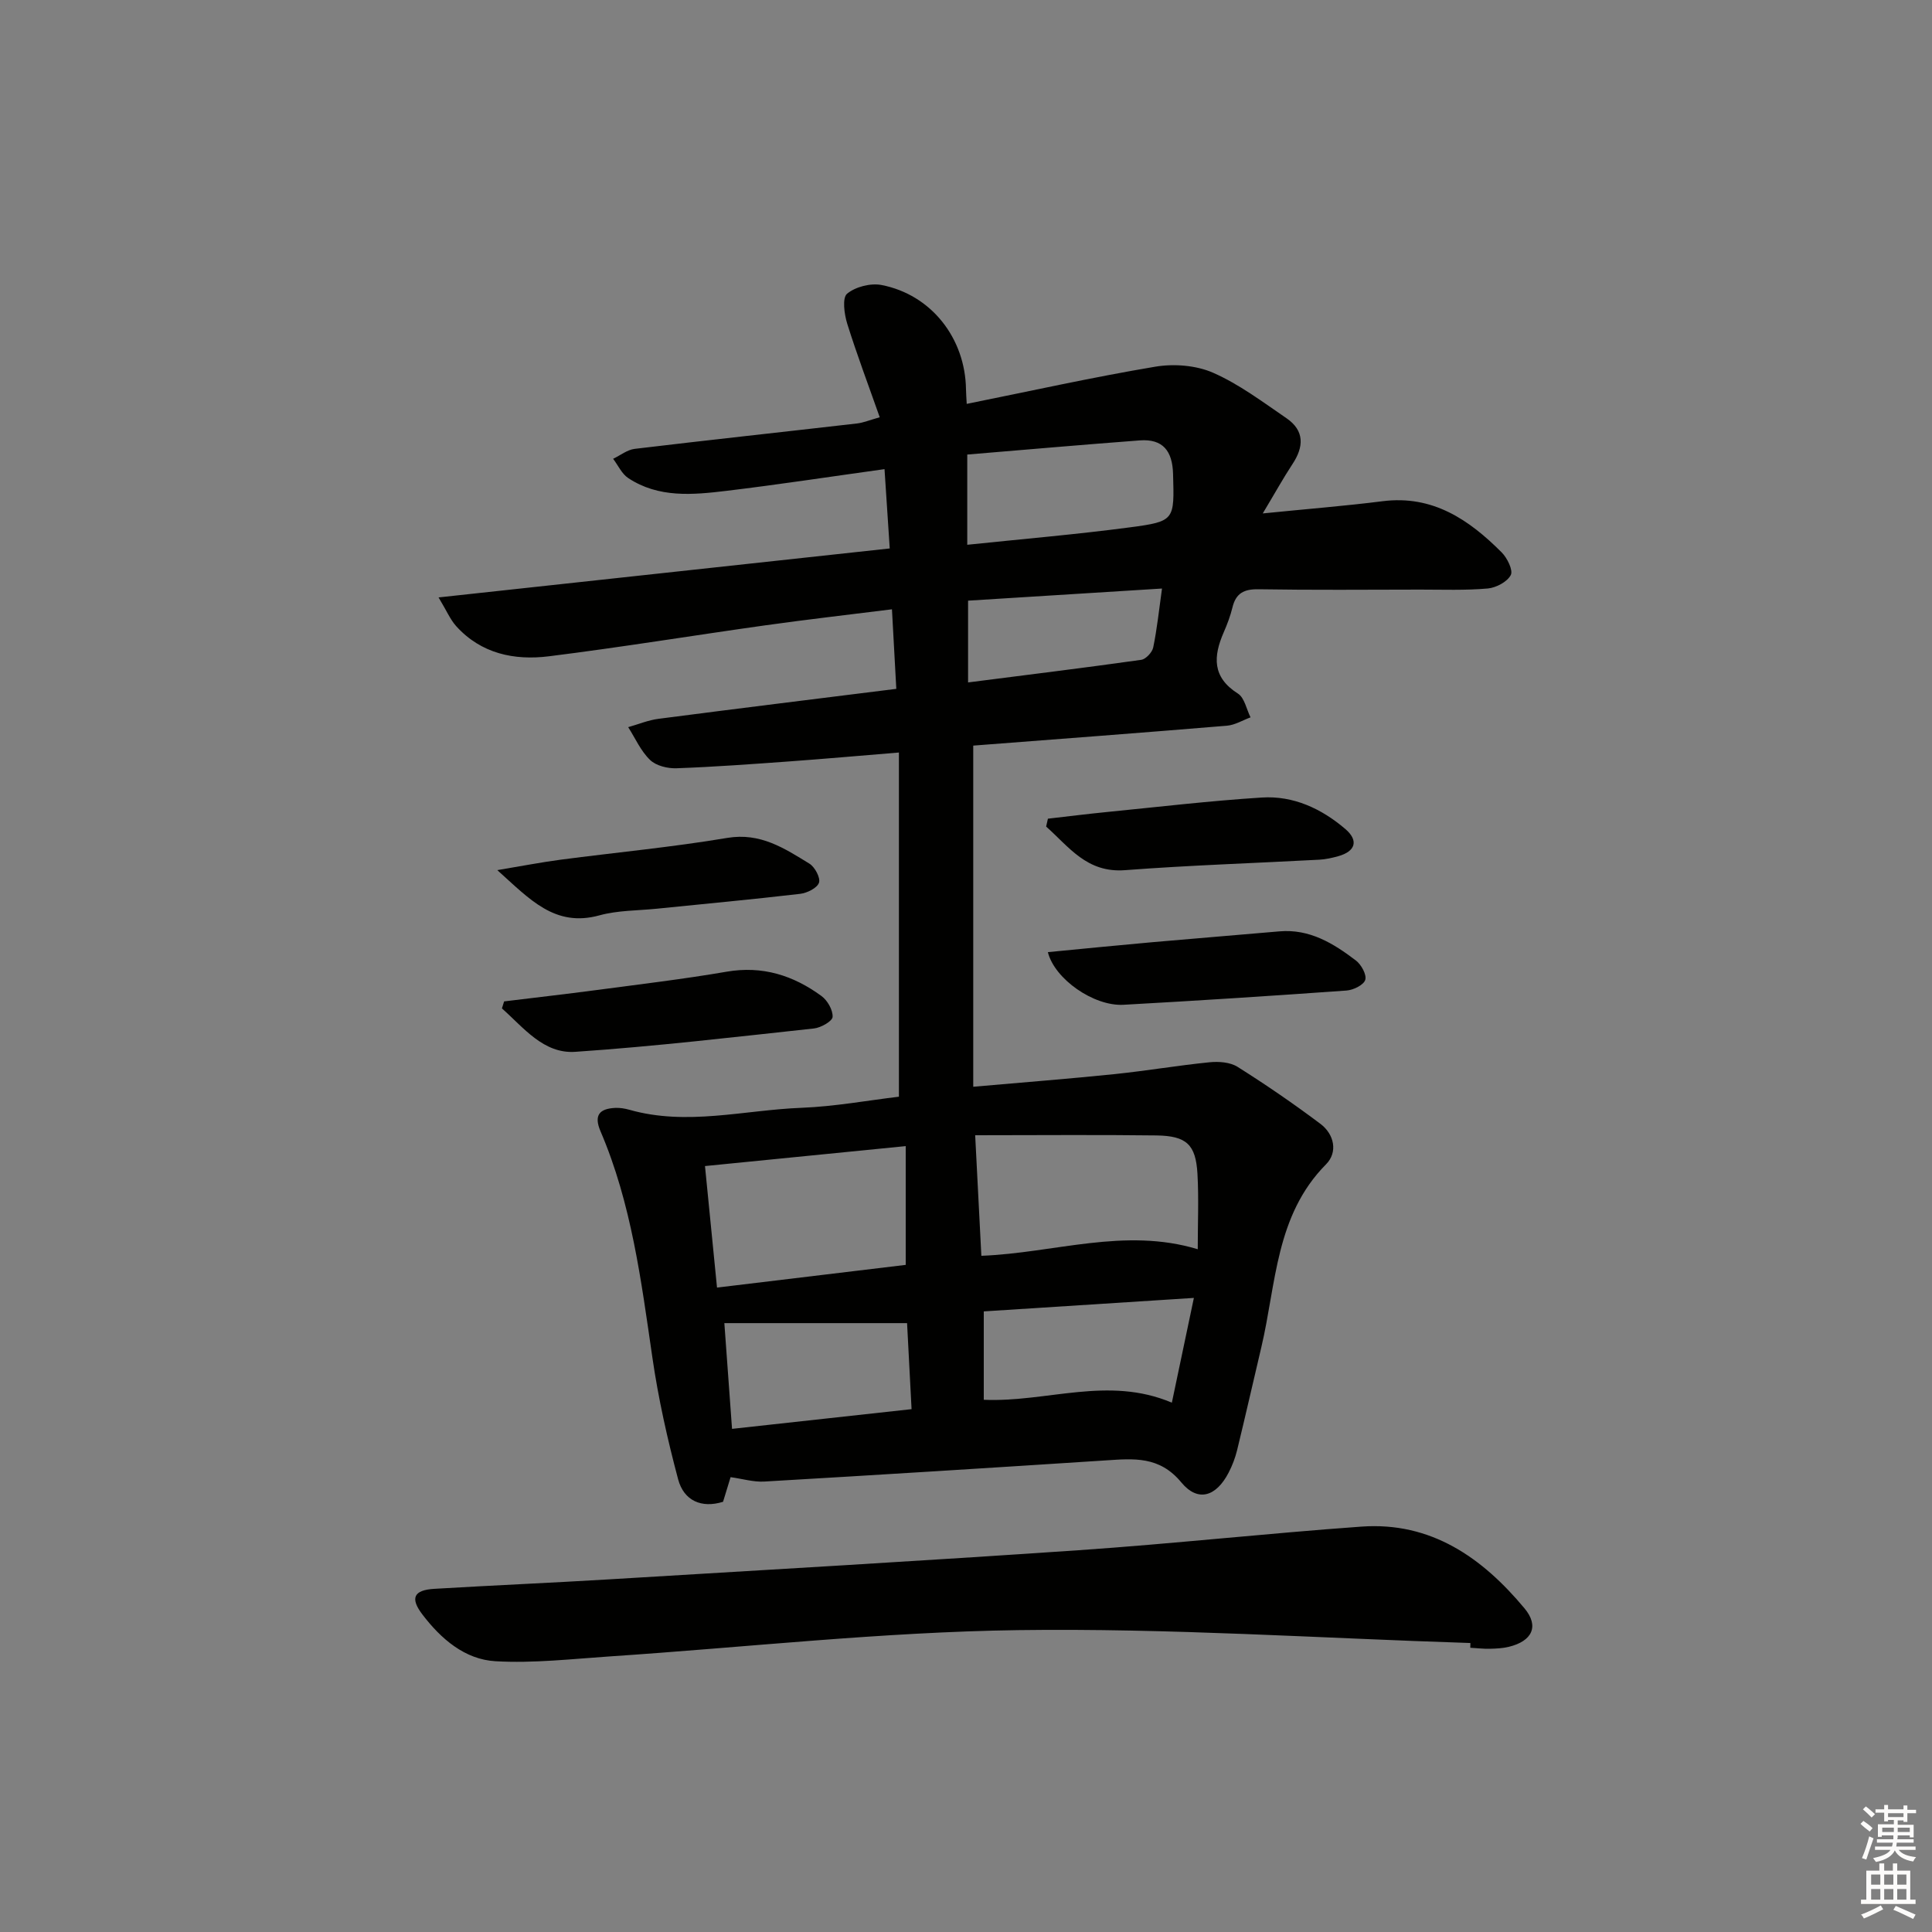 <svg enable-background="new 0 0 400 400" viewBox="0 0 400 400" xmlns="http://www.w3.org/2000/svg"><rect x="0" y="0" width="400" height="400" fill="#808080" stroke="none"/><g fill="#010100"><path d="m261.44 106.3c9.31-.94 17.09-1.55 24.82-2.53 10.37-1.31 17.88 3.82 24.65 10.6 1.15 1.16 2.4 3.7 1.88 4.69-.74 1.41-3.03 2.62-4.76 2.78-4.63.41-9.32.23-13.99.23-11.17.02-22.34.11-33.5-.07-3-.05-4.66.83-5.37 3.75-.43 1.76-1.08 3.49-1.81 5.16-2.17 4.98-2.43 9.29 2.94 12.69 1.36.86 1.77 3.24 2.61 4.92-1.63.6-3.22 1.59-4.89 1.73-17.55 1.46-35.12 2.78-52.52 4.12v70.63c10.46-.92 19.85-1.65 29.2-2.61 6.59-.68 13.13-1.8 19.73-2.46 1.9-.19 4.24-.02 5.78.94 5.87 3.7 11.62 7.64 17.17 11.81 2.88 2.17 3.64 5.88 1.16 8.38-10.49 10.59-10.3 24.77-13.39 37.85-1.68 7.11-3.29 14.23-5.02 21.33-.39 1.59-.99 3.18-1.75 4.64-2.56 4.96-6.35 6.21-9.8 2.04-4.53-5.49-9.85-4.94-15.66-4.56-23.56 1.53-47.12 3.01-70.68 4.38-2.24.13-4.52-.57-6.98-.91-.53 1.73-1.01 3.3-1.56 5.1-4.47 1.39-8.11-.22-9.3-4.65-2.21-8.29-4.1-16.72-5.33-25.21-2.32-15.93-4.33-31.89-10.74-46.85-1.43-3.34-.21-4.68 3.03-4.84.98-.05 2.01.12 2.96.39 11.9 3.38 23.75.05 35.6-.41 6.92-.27 13.8-1.54 20.19-2.3 0-23.82 0-47.22 0-71.26-8.15.67-15.39 1.31-22.64 1.84-7.79.56-15.59 1.14-23.4 1.42-1.84.07-4.23-.51-5.48-1.72-1.92-1.84-3.06-4.49-4.53-6.79 2.1-.59 4.16-1.46 6.3-1.73 16.28-2.12 32.57-4.12 49.21-6.2-.3-5.49-.59-10.72-.9-16.47-8.86 1.11-17.53 2.1-26.17 3.31-14.96 2.1-29.88 4.55-44.87 6.42-7.14.89-14.02-.53-19.18-6.24-1.23-1.37-1.98-3.18-3.65-5.95 31.69-3.44 62.18-6.75 93.41-10.14-.36-5.41-.71-10.77-1.08-16.42-11.46 1.59-22.09 3.22-32.77 4.5-6.93.83-14.02 1.5-20.29-2.65-1.34-.88-2.1-2.64-3.13-3.99 1.49-.71 2.93-1.88 4.48-2.06 15.34-1.84 30.7-3.49 46.05-5.26 1.28-.15 2.52-.68 4.67-1.28-2.34-6.65-4.73-12.97-6.74-19.4-.61-1.97-1.05-5.33-.02-6.18 1.74-1.44 4.88-2.24 7.14-1.8 10.3 2 17.34 11.02 17.48 21.63.01.82.08 1.64.15 2.98 13.17-2.65 26.04-5.52 39.03-7.7 3.86-.65 8.45-.29 11.97 1.25 5.4 2.37 10.26 6.04 15.19 9.41 3.77 2.58 3.64 5.92 1.23 9.54-1.9 2.88-3.56 5.9-6.13 10.18zm-59.54 128.74c.48 9.43.88 17.14 1.28 24.96 15.12-.58 29.64-5.95 44.8-1.36 0-5.44.23-10.55-.06-15.63-.35-6.04-2.25-7.84-8.49-7.93-12.23-.16-24.45-.04-37.53-.04zm-14.38 2.25c-14.3 1.42-27.72 2.76-41.56 4.13.86 8.69 1.65 16.71 2.49 25.16 13.46-1.62 26.36-3.17 39.07-4.7 0-8.33 0-16.08 0-24.59zm59.66 31.43c-15.03.97-29.37 1.89-43.5 2.79v18.3c13.12.56 25.73-5.01 38.94.6 1.54-7.35 2.96-14.08 4.56-21.69zm-46.92-155.93c11.44-1.2 22.6-2.14 33.69-3.61 9.34-1.24 9.18-1.51 8.92-11.06-.13-4.72-2.07-7.3-6.89-6.94-11.85.89-23.69 1.93-35.72 2.93zm-11.53 178.96c-.33-6.37-.65-12.41-.93-17.81-12.76 0-24.99 0-37.83 0 .56 7.75 1.07 14.73 1.59 21.89 12.48-1.38 24.6-2.71 37.17-4.08zm11.7-167.39v16.93c12.24-1.57 24.06-3.02 35.85-4.68.96-.14 2.27-1.55 2.48-2.56.79-3.81 1.19-7.69 1.82-12.2-13.68.86-26.73 1.67-40.15 2.51z"/><path d="m304.43 340.17c-31.22-1-62.46-3.1-93.66-2.67-28.18.39-56.33 3.56-84.49 5.44-7.89.53-15.84 1.45-23.69 1-6.36-.36-11.29-4.63-15.13-9.67-2.6-3.4-1.81-5.07 2.46-5.32 12.11-.72 24.22-1.24 36.33-1.97 32.34-1.95 64.69-3.81 97.01-6.02 19.55-1.34 39.04-3.49 58.59-4.89 14.44-1.04 25.04 6.43 33.79 16.93 3.07 3.69 1.6 6.78-3.27 7.96-1.28.31-2.64.37-3.97.4s-2.66-.14-3.99-.21c0-.32.01-.65.02-.98z"/><path d="m104.37 207.33c6.35-.78 12.7-1.5 19.04-2.34 9.02-1.2 18.07-2.27 27.03-3.81 7.42-1.28 13.81.77 19.63 5.03 1.25.91 2.39 2.91 2.31 4.33-.05.89-2.41 2.23-3.84 2.39-16.47 1.78-32.93 3.72-49.45 4.84-6.57.44-10.69-5.03-15.17-8.99.16-.48.31-.96.45-1.45z"/><path d="m216.95 197.13c7.26-.7 14.45-1.42 21.65-2.06 8.76-.78 17.52-1.47 26.28-2.24 6.26-.55 11.19 2.49 15.83 6.02 1.12.85 2.28 2.94 1.95 4.02-.32 1.06-2.46 2.11-3.88 2.21-15.38 1.1-30.78 2.1-46.18 2.95-6.16.33-14.27-5.34-15.65-10.9z"/><path d="m102.96 180.15c5.14-.86 9.11-1.63 13.11-2.16 11.5-1.51 23.07-2.59 34.5-4.51 6.86-1.15 11.84 2.16 17.01 5.33 1.13.69 2.33 2.95 1.98 3.95-.39 1.11-2.46 2.13-3.9 2.3-9.88 1.16-19.79 2.07-29.69 3.08-3.96.4-8.06.33-11.85 1.37-9.25 2.54-14.41-3.31-21.16-9.36z"/><path d="m216.96 169.5c4.03-.46 8.06-.97 12.1-1.37 10.72-1.06 21.43-2.33 32.18-3.01 6.54-.42 12.36 2.3 17.3 6.52 2.8 2.4 2.1 4.63-1.48 5.63-1.27.35-2.59.65-3.9.72-13.42.72-26.85 1.15-40.25 2.17-7.91.6-11.6-4.85-16.32-9.03.12-.55.25-1.09.37-1.63z"/></g><path d="m385.2 377.6.6-.6c.6.4 1.3.9 1.9 1.5l-.6.7c-.8-.6-1.4-1.1-1.9-1.6zm.3 7.1c.6-1.4 1.1-2.9 1.5-4.5.3.1.6.3.9.4-.5 1.4-1 2.9-1.5 4.4zm.2-10.1.6-.6c.7.5 1.3 1.1 1.9 1.6l-.7.7c-.6-.6-1.2-1.2-1.8-1.7zm8.4-.8h.8v.9h1.8v.7h-1.8v1.8h-.8v-.3h-1.2v.9h3.3v2.6h-.8v-.4h-2.5c0 .3 0 .6-.1.8h3.4v.7h-3.5c0 .3-.1.6-.1.8h4v.7h-3.5c.7.9 1.9 1.3 3.6 1.5-.2.2-.4.5-.6.9-1.9-.3-3.2-1.1-3.8-2.3-.5 1.1-1.8 2-3.9 2.4-.2-.3-.4-.5-.6-.8 1.9-.4 3.1-.9 3.6-1.7h-3.2v-.7h3.5c.1-.2.1-.5.2-.8h-3.3v-.7h3.4c0-.2 0-.5 0-.8h-2.4v.3h-.8v-2.6h3.3v-.9h-1.2v.3h-.8v-1.8h-1.8v-.7h1.8v-.9h.8v.9h3.2zm-4.4 5.5h2.4c0-.3 0-.6 0-.9h-2.4zm1.2-3.1h3.2v-.8h-3.2zm4.4 2.2h-2.4v.9h2.5v-.9z" fill="#fcfbfa"/><path d="m389.2 385.8h.9v1.5h1.8v-1.5h.9v1.5h2.7v6h1.1v.9h-11.3v-.9h1.1v-6h2.7v-1.5zm.2 8.7.5.8c-1.2.6-2.5 1.3-4 1.9-.2-.3-.3-.6-.6-.8 1.6-.6 3-1.3 4.1-1.9zm-2-4.3h1.9v-2.1h-1.9zm0 3.1h1.9v-2.2h-1.9zm2.7-3.1h1.9v-2.1h-1.9zm0 3.1h1.9v-2.2h-1.9zm2.4 1.3c1.4.6 2.7 1.2 4.1 1.8l-.5.9c-1.5-.7-2.8-1.4-4.1-1.9zm2.2-6.5h-1.9v2.1h1.9zm-1.9 5.2h1.9v-2.2h-1.9z" fill="#fcfbfa"/></svg>